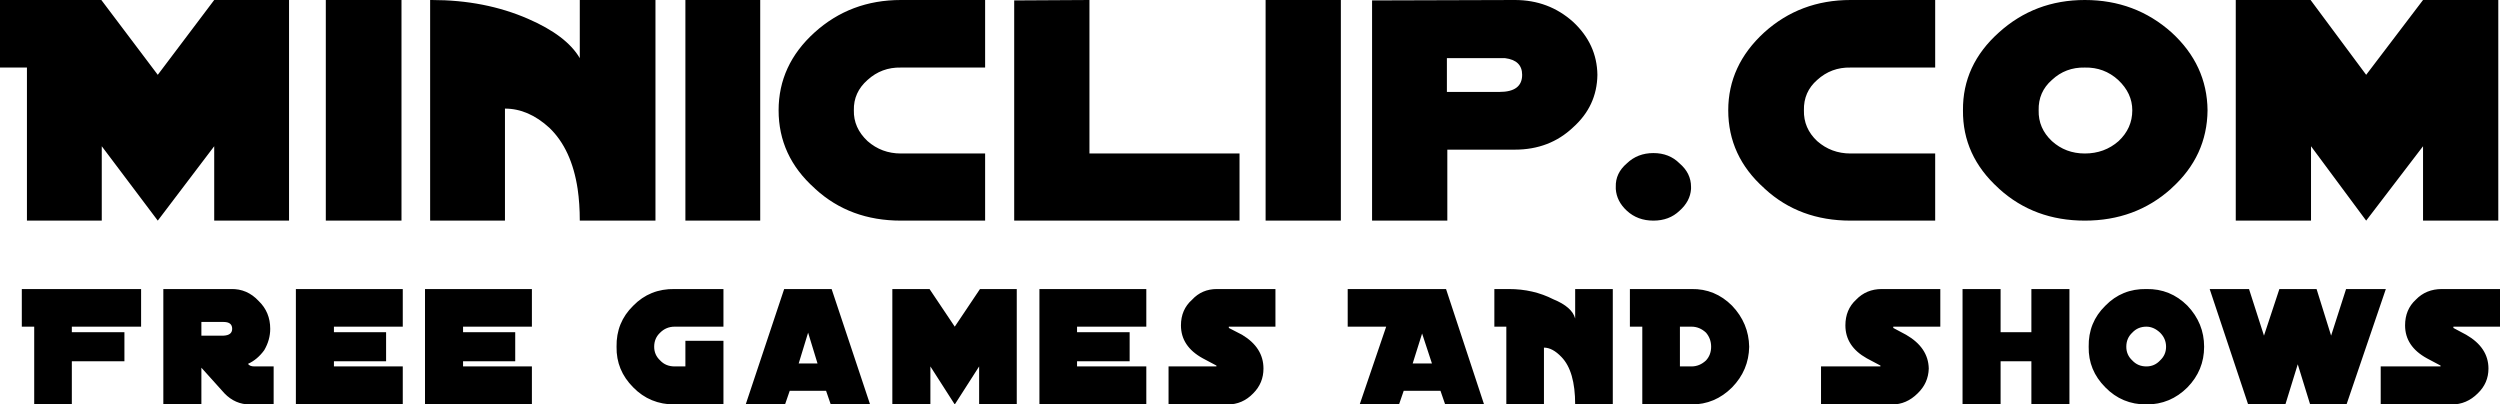 <?xml version="1.0" encoding="UTF-8" standalone="no"?>
<svg xmlns:xlink="http://www.w3.org/1999/xlink" height="47.3px" width="292.35px" xmlns="http://www.w3.org/2000/svg">
  <g transform="matrix(1.0, 0.0, 0.0, 1.0, 146.15, 23.65)">
    <path d="M51.65 10.15 Q54.4 10.1 56.4 12.1 58.35 14.15 58.4 16.9 58.35 19.65 56.4 21.65 54.4 23.65 51.65 23.65 L45.9 23.65 45.9 14.55 44.45 14.55 44.45 10.15 51.65 10.15 M42.45 10.15 L42.45 23.65 38.05 23.65 Q38.05 19.75 36.45 18.1 35.4 17.0 34.4 17.0 L34.4 23.65 30.0 23.65 30.0 14.55 28.6 14.55 28.6 10.15 30.3 10.15 Q33.15 10.15 35.5 11.35 37.7 12.25 38.05 13.6 L38.05 10.15 42.45 10.15 M22.85 23.65 L22.3 22.05 18.0 22.05 17.45 23.65 12.85 23.65 15.95 14.55 11.45 14.55 11.45 10.15 22.95 10.15 27.4 23.65 22.85 23.65 M53.35 15.25 Q52.6 14.55 51.65 14.55 L50.3 14.55 50.3 19.2 51.65 19.2 Q52.6 19.2 53.35 18.5 53.95 17.85 53.95 16.9 53.95 15.95 53.35 15.25 M-3.9 19.1 L-5.5 18.25 Q-8.05 16.85 -8.05 14.4 -8.05 12.55 -6.75 11.4 -5.6 10.15 -3.85 10.15 L3.0 10.15 3.0 14.55 -2.45 14.55 -2.45 14.7 -0.9 15.5 Q1.6 17.0 1.6 19.45 1.6 21.15 0.4 22.35 -0.85 23.65 -2.6 23.65 L-9.5 23.65 -9.5 19.2 -3.9 19.2 -3.9 19.1 M-14.05 18.6 L-20.2 18.6 -20.2 19.2 -12.1 19.2 -12.1 23.65 -24.6 23.65 -24.6 10.15 -12.1 10.15 -12.1 14.55 -20.2 14.55 -20.2 15.2 -14.05 15.2 -14.05 18.6 M19.05 18.85 L21.3 18.85 20.15 15.35 19.05 18.85 M132.85 10.15 L128.25 23.65 124.0 23.65 122.55 18.95 121.1 23.65 116.75 23.65 112.25 10.15 116.85 10.15 118.6 15.6 120.4 10.15 124.75 10.15 126.45 15.6 128.2 10.15 132.85 10.15 M106.45 15.25 Q105.7 14.55 104.85 14.55 103.85 14.55 103.2 15.25 102.5 15.9 102.5 16.9 102.5 17.85 103.2 18.5 103.85 19.2 104.85 19.2 105.8 19.2 106.45 18.5 107.15 17.85 107.15 16.9 107.15 15.95 106.45 15.25 M111.6 16.9 Q111.6 19.65 109.65 21.65 107.65 23.65 104.85 23.65 102.0 23.65 100.05 21.65 98.05 19.65 98.1 16.9 98.05 14.05 100.05 12.1 102.0 10.1 104.85 10.15 107.65 10.1 109.65 12.1 111.6 14.15 111.6 16.9 M137.65 18.25 Q135.1 16.85 135.1 14.4 135.1 12.55 136.35 11.4 137.55 10.15 139.4 10.15 L146.2 10.15 146.2 14.55 140.75 14.55 140.75 14.7 142.25 15.5 Q144.85 17.0 144.85 19.45 144.85 21.15 143.6 22.35 142.3 23.65 140.55 23.65 L132.25 23.65 132.25 19.2 139.25 19.2 139.25 19.1 137.65 18.25 M95.85 10.15 L95.85 23.65 91.4 23.65 91.4 18.6 87.8 18.6 87.8 23.65 83.35 23.65 83.35 10.15 87.8 10.15 87.8 15.2 91.4 15.2 91.4 10.15 95.85 10.15 M80.75 10.15 L80.75 14.55 75.25 14.55 75.25 14.7 76.75 15.5 Q79.35 17.0 79.4 19.45 79.35 21.15 78.1 22.35 76.8 23.65 75.1 23.65 L66.8 23.65 66.8 19.2 73.75 19.2 73.75 19.1 72.15 18.25 Q69.65 16.85 69.65 14.4 69.65 12.55 70.9 11.4 72.1 10.15 73.9 10.15 L80.75 10.15 M-122.6 19.35 L-122.6 23.65 -127.05 23.65 -127.05 10.15 -119.15 10.15 Q-117.25 10.1 -115.9 11.55 -114.55 12.85 -114.55 14.8 -114.55 16.1 -115.25 17.3 -116.05 18.4 -117.15 18.9 -116.95 19.2 -116.4 19.2 L-114.15 19.2 -114.15 23.65 -116.9 23.65 Q-118.65 23.65 -119.9 22.35 L-122.6 19.35 M-122.6 15.6 L-120.0 15.6 Q-119.0 15.55 -119.0 14.8 -119.0 14.0 -120.0 14.0 L-122.6 14.0 -122.6 15.6 M-137.75 15.2 L-131.6 15.2 -131.6 18.6 -137.75 18.6 -137.75 23.65 -142.15 23.65 -142.15 14.55 -143.6 14.55 -143.6 10.15 -129.65 10.15 -129.65 14.55 -137.75 14.55 -137.75 15.2 M-107.1 19.2 L-99.05 19.2 -99.05 23.65 -111.55 23.65 -111.55 10.15 -99.05 10.15 -99.05 14.55 -107.1 14.55 -107.1 15.2 -101.0 15.2 -101.0 18.6 -107.1 18.6 -107.1 19.2 M-27.25 10.15 L-27.25 23.65 -31.65 23.65 -31.65 19.2 -34.5 23.65 -37.35 19.2 -37.35 23.65 -41.8 23.65 -41.8 10.15 -37.45 10.15 -34.5 14.55 -31.55 10.15 -27.25 10.15 M-48.9 10.15 L-44.4 23.65 -49.0 23.65 -49.55 22.05 -53.8 22.05 -54.35 23.65 -58.95 23.65 -54.45 10.15 -48.9 10.15 M-52.75 18.85 L-50.55 18.85 -51.65 15.25 -52.75 18.85 M-61.55 10.15 L-61.55 14.55 -67.25 14.55 Q-68.25 14.55 -68.95 15.25 -69.65 15.9 -69.65 16.9 -69.65 17.85 -68.95 18.5 -68.3 19.2 -67.25 19.2 L-66.0 19.2 -66.0 16.2 -61.55 16.2 -61.55 23.65 -67.25 23.65 Q-70.15 23.65 -72.1 21.65 -74.1 19.65 -74.05 16.9 -74.1 14.05 -72.1 12.1 -70.15 10.1 -67.25 10.15 L-61.55 10.15 M-83.95 10.15 L-83.95 14.55 -92.0 14.55 -92.0 15.2 -85.9 15.2 -85.9 18.6 -92.0 18.6 -92.0 19.2 -83.95 19.2 -83.95 23.65 -96.45 23.65 -96.45 10.15 -83.95 10.15" fill="#000000" fill-rule="evenodd" stroke="none"/>
    <path d="M80.15 -23.65 L80.15 -15.75 70.25 -15.75 Q68.0 -15.8 66.35 -14.3 64.75 -12.9 64.8 -10.75 64.75 -8.65 66.35 -7.15 68.0 -5.7 70.25 -5.7 L80.15 -5.7 80.15 2.15 70.25 2.15 Q64.3 2.15 60.25 -1.55 L60.15 -1.65 Q55.95 -5.4 55.95 -10.75 55.95 -16.0 60.15 -19.85 64.35 -23.65 70.25 -23.65 L80.15 -23.65 M83.4 -10.75 Q83.35 -16.05 87.6 -19.85 91.8 -23.65 97.65 -23.65 103.55 -23.65 107.8 -19.85 111.95 -16.05 112.0 -10.75 111.95 -5.4 107.8 -1.65 L107.7 -1.55 Q103.55 2.15 97.65 2.15 91.75 2.15 87.65 -1.55 L87.55 -1.65 Q83.35 -5.45 83.4 -10.75 M93.8 -14.3 Q92.2 -12.9 92.25 -10.75 92.2 -8.65 93.8 -7.15 95.4 -5.7 97.65 -5.7 99.95 -5.7 101.6 -7.15 103.2 -8.65 103.2 -10.75 103.2 -12.75 101.55 -14.3 99.9 -15.8 97.65 -15.75 95.4 -15.8 93.8 -14.3 M124.1 -6.55 L124.1 2.15 115.3 2.15 115.3 -23.65 124.05 -23.65 130.55 -14.9 137.2 -23.65 146.0 -23.65 146.0 2.15 137.2 2.15 137.2 -6.55 130.55 2.15 124.1 -6.55 M10.65 -23.65 L10.65 2.15 1.85 2.15 1.85 -23.65 10.65 -23.65 M-1.2 2.15 L-27.55 2.15 -27.55 -23.6 -18.75 -23.65 -18.75 -5.7 -1.2 -5.7 -1.2 2.15 M23.05 -12.9 L29.2 -12.9 Q31.85 -12.9 31.85 -14.9 31.85 -16.6 29.85 -16.85 L29.4 -16.85 23.05 -16.85 23.05 -12.9 M14.3 2.15 L14.3 -23.6 31.0 -23.65 Q34.95 -23.65 37.8 -21.1 40.6 -18.5 40.65 -14.9 40.6 -11.25 37.8 -8.75 35.05 -6.15 31.0 -6.15 L23.1 -6.15 23.1 2.15 14.3 2.15 M50.25 -4.55 Q51.6 -3.4 51.6 -1.8 L51.6 -1.55 Q51.5 -0.1 50.25 1.0 49.05 2.15 47.2 2.15 45.35 2.15 44.1 1.0 42.9 -0.1 42.8 -1.55 L42.8 -1.8 Q42.75 -3.4 44.1 -4.55 45.35 -5.75 47.2 -5.75 49.05 -5.75 50.25 -4.55 M-69.5 -23.65 L-69.5 2.15 -78.35 2.15 Q-78.35 0.15 -78.6 -1.55 -79.3 -6.2 -81.9 -8.7 -84.35 -10.95 -87.1 -10.95 L-87.1 2.15 -95.85 2.15 -95.85 -23.65 -95.65 -23.65 Q-89.45 -23.65 -84.4 -21.45 -79.9 -19.5 -78.35 -16.85 L-78.35 -23.65 -69.5 -23.65 M-66.0 -23.65 L-57.25 -23.65 -57.25 2.15 -66.0 2.15 -66.0 -23.65 M-99.2 2.15 L-108.05 2.15 -108.05 -23.65 -99.2 -23.65 -99.2 2.15 M-46.3 -10.75 Q-46.35 -8.7 -44.7 -7.15 -43.05 -5.7 -40.8 -5.7 L-30.95 -5.7 -30.95 2.15 -40.8 2.15 Q-46.75 2.15 -50.8 -1.55 L-50.9 -1.65 Q-55.1 -5.4 -55.1 -10.75 -55.1 -16.05 -50.9 -19.85 -46.7 -23.65 -40.8 -23.65 L-30.95 -23.65 -30.95 -15.75 -40.8 -15.75 Q-43.05 -15.8 -44.7 -14.3 -46.35 -12.85 -46.3 -10.75 M-143.0 -15.75 L-146.15 -15.75 -146.15 -23.65 -134.3 -23.65 -127.7 -14.9 -121.1 -23.65 -112.35 -23.65 -112.35 2.15 -121.1 2.15 -121.1 -6.55 -127.7 2.15 -134.25 -6.55 -134.25 2.15 -143.0 2.15 -143.0 -15.75" fill="#000000" fill-rule="evenodd" stroke="none"/>
  </g>
</svg>
